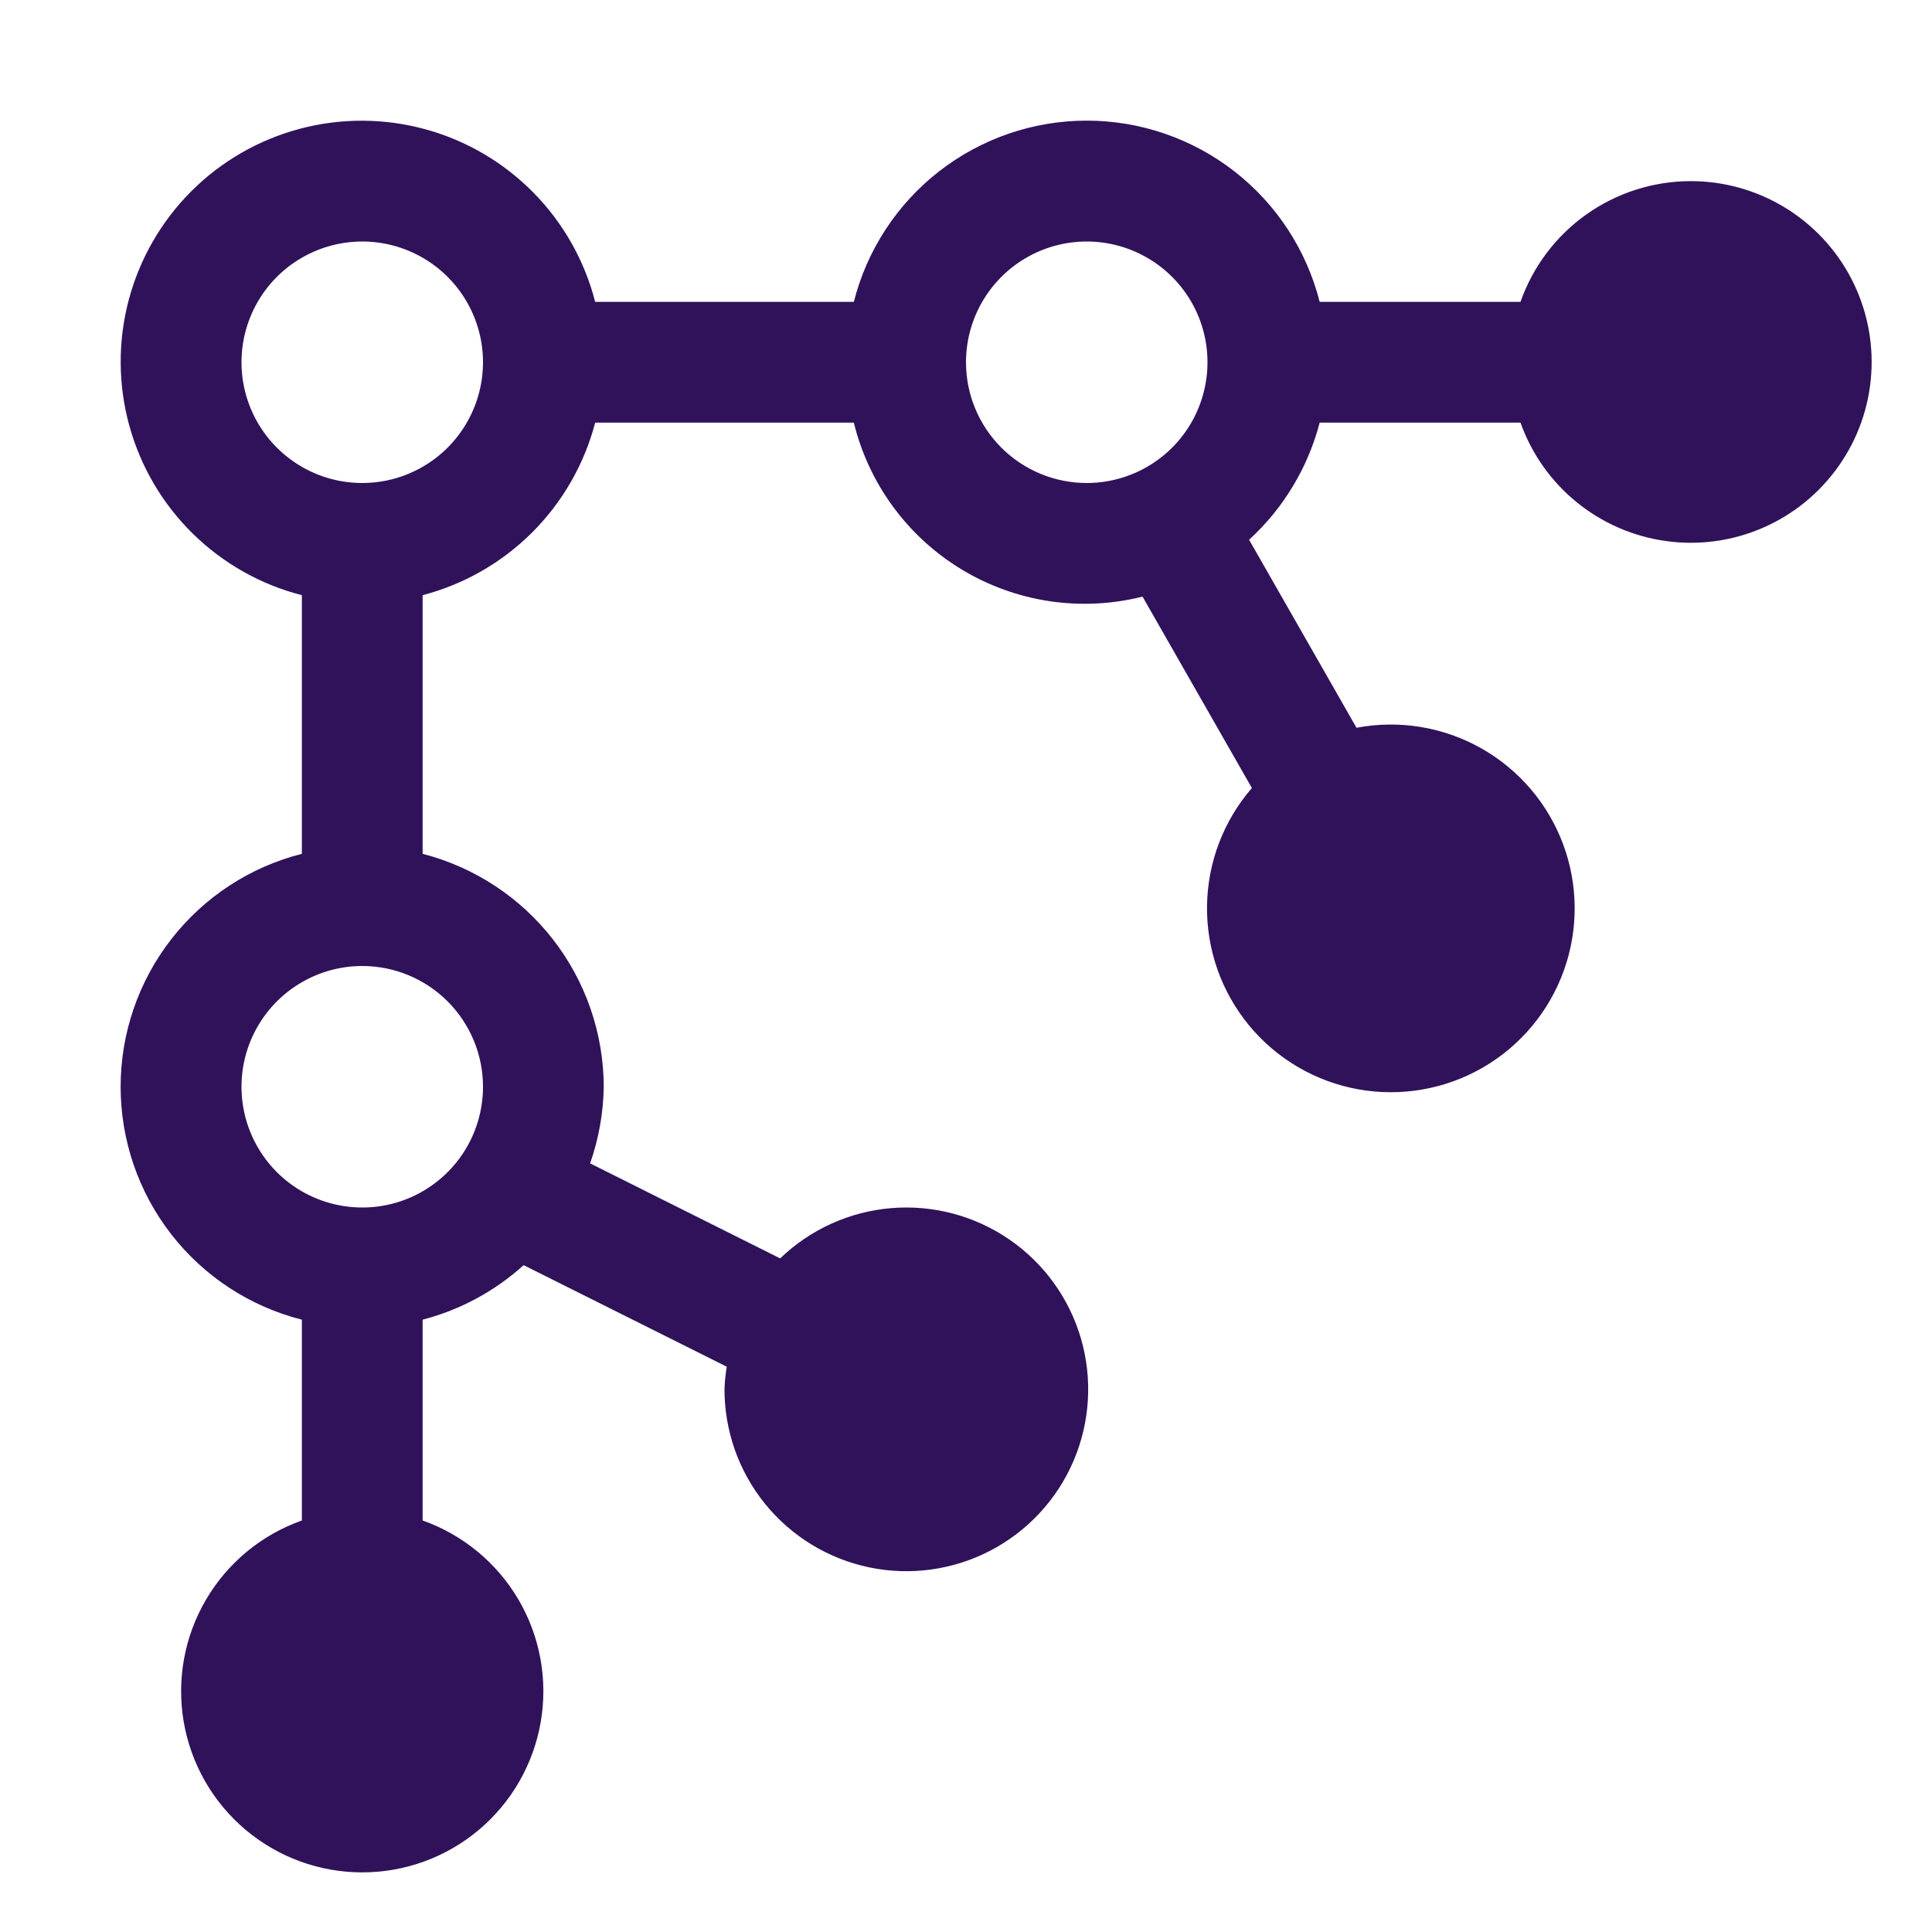 <?xml version="1.0" encoding="UTF-8"?>
<svg xmlns="http://www.w3.org/2000/svg" width="64" height="64" viewBox="0 0 64 64" fill="none">
  <path d="M56 6C54.763 6.003 53.557 6.388 52.548 7.105C51.539 7.821 50.778 8.833 50.368 10H43.716C43.281 8.284 42.286 6.761 40.888 5.674C39.491 4.587 37.771 3.996 36 3.996C34.229 3.996 32.509 4.587 31.111 5.674C29.714 6.761 28.719 8.284 28.284 10H19.716C19.366 8.636 18.662 7.388 17.673 6.383C16.685 5.379 15.449 4.654 14.09 4.282C12.732 3.91 11.298 3.904 9.936 4.265C8.575 4.626 7.332 5.34 6.336 6.337C5.34 7.333 4.625 8.575 4.264 9.937C3.903 11.299 3.909 12.732 4.281 14.091C4.653 15.45 5.378 16.686 6.383 17.674C7.387 18.662 8.635 19.367 10 19.716V28.284C8.283 28.719 6.761 29.714 5.674 31.112C4.586 32.509 3.996 34.23 3.996 36C3.996 37.771 4.586 39.491 5.674 40.889C6.761 42.286 8.283 43.281 10 43.716V50.368C8.665 50.84 7.541 51.769 6.825 52.989C6.108 54.21 5.847 55.645 6.086 57.04C6.326 58.435 7.05 59.7 8.133 60.613C9.215 61.525 10.585 62.025 12 62.025C13.415 62.025 14.785 61.525 15.867 60.613C16.949 59.7 17.674 58.435 17.913 57.04C18.153 55.645 17.891 54.21 17.175 52.989C16.459 51.769 15.334 50.84 14 50.368V43.716C15.244 43.392 16.392 42.773 17.346 41.91L24.074 45.274C24.035 45.515 24.01 45.757 24 46C23.994 47.39 24.47 48.739 25.345 49.819C26.221 50.898 27.443 51.642 28.804 51.923C30.165 52.205 31.581 52.007 32.813 51.363C34.045 50.72 35.017 49.67 35.563 48.392C36.109 47.114 36.197 45.686 35.811 44.351C35.425 43.016 34.589 41.855 33.445 41.066C32.301 40.276 30.919 39.907 29.534 40.02C28.148 40.133 26.845 40.722 25.844 41.686L19.548 38.538C19.835 37.722 19.987 36.865 20 36C19.995 34.232 19.403 32.514 18.317 31.118C17.231 29.722 15.713 28.725 14 28.284V19.716C15.374 19.357 16.628 18.638 17.633 17.633C18.637 16.629 19.357 15.375 19.716 14H28.284C28.531 15.008 28.974 15.957 29.589 16.793C30.204 17.629 30.979 18.335 31.867 18.871C32.756 19.407 33.742 19.761 34.768 19.915C35.795 20.068 36.841 20.017 37.848 19.764L41.47 26.104C40.528 27.192 40.001 28.579 39.984 30.018C39.967 31.457 40.46 32.856 41.376 33.967C42.292 35.077 43.571 35.827 44.988 36.084C46.404 36.34 47.865 36.087 49.113 35.369C50.36 34.65 51.313 33.513 51.801 32.16C52.29 30.806 52.284 29.323 51.783 27.973C51.283 26.624 50.32 25.495 49.067 24.788C47.813 24.08 46.35 23.84 44.936 24.108L41.378 17.88C42.515 16.839 43.327 15.492 43.716 14H50.368C50.736 15.035 51.382 15.948 52.234 16.64C53.087 17.332 54.113 17.777 55.201 17.925C56.289 18.074 57.397 17.92 58.403 17.482C59.41 17.043 60.276 16.336 60.908 15.438C61.541 14.541 61.914 13.486 61.987 12.391C62.061 11.295 61.831 10.201 61.325 9.226C60.818 8.252 60.053 7.436 59.114 6.867C58.175 6.298 57.098 5.998 56 6ZM16 36C16 36.791 15.765 37.565 15.326 38.223C14.886 38.88 14.261 39.393 13.531 39.696C12.8 39.999 11.995 40.078 11.22 39.923C10.444 39.769 9.731 39.388 9.171 38.829C8.612 38.269 8.231 37.557 8.077 36.781C7.922 36.005 8.002 35.2 8.304 34.47C8.607 33.739 9.12 33.114 9.778 32.675C10.435 32.235 11.209 32 12 32C13.061 32 14.078 32.422 14.828 33.172C15.578 33.922 16 34.94 16 36ZM12 16C11.209 16 10.435 15.766 9.778 15.326C9.12 14.887 8.607 14.262 8.304 13.531C8.002 12.8 7.922 11.996 8.077 11.22C8.231 10.444 8.612 9.731 9.171 9.172C9.731 8.613 10.444 8.232 11.22 8.077C11.995 7.923 12.8 8.002 13.531 8.305C14.261 8.608 14.886 9.12 15.326 9.778C15.765 10.436 16 11.209 16 12C16 13.061 15.578 14.079 14.828 14.829C14.078 15.579 13.061 16 12 16ZM32 12C32 11.209 32.234 10.436 32.674 9.778C33.114 9.12 33.738 8.608 34.469 8.305C35.2 8.002 36.004 7.923 36.78 8.077C37.556 8.232 38.269 8.613 38.828 9.172C39.388 9.731 39.769 10.444 39.923 11.22C40.077 11.996 39.998 12.8 39.695 13.531C39.393 14.262 38.88 14.887 38.222 15.326C37.564 15.766 36.791 16 36 16C34.939 16 33.922 15.579 33.171 14.829C32.421 14.079 32 13.061 32 12Z" fill="#30125B"></path>
</svg>
